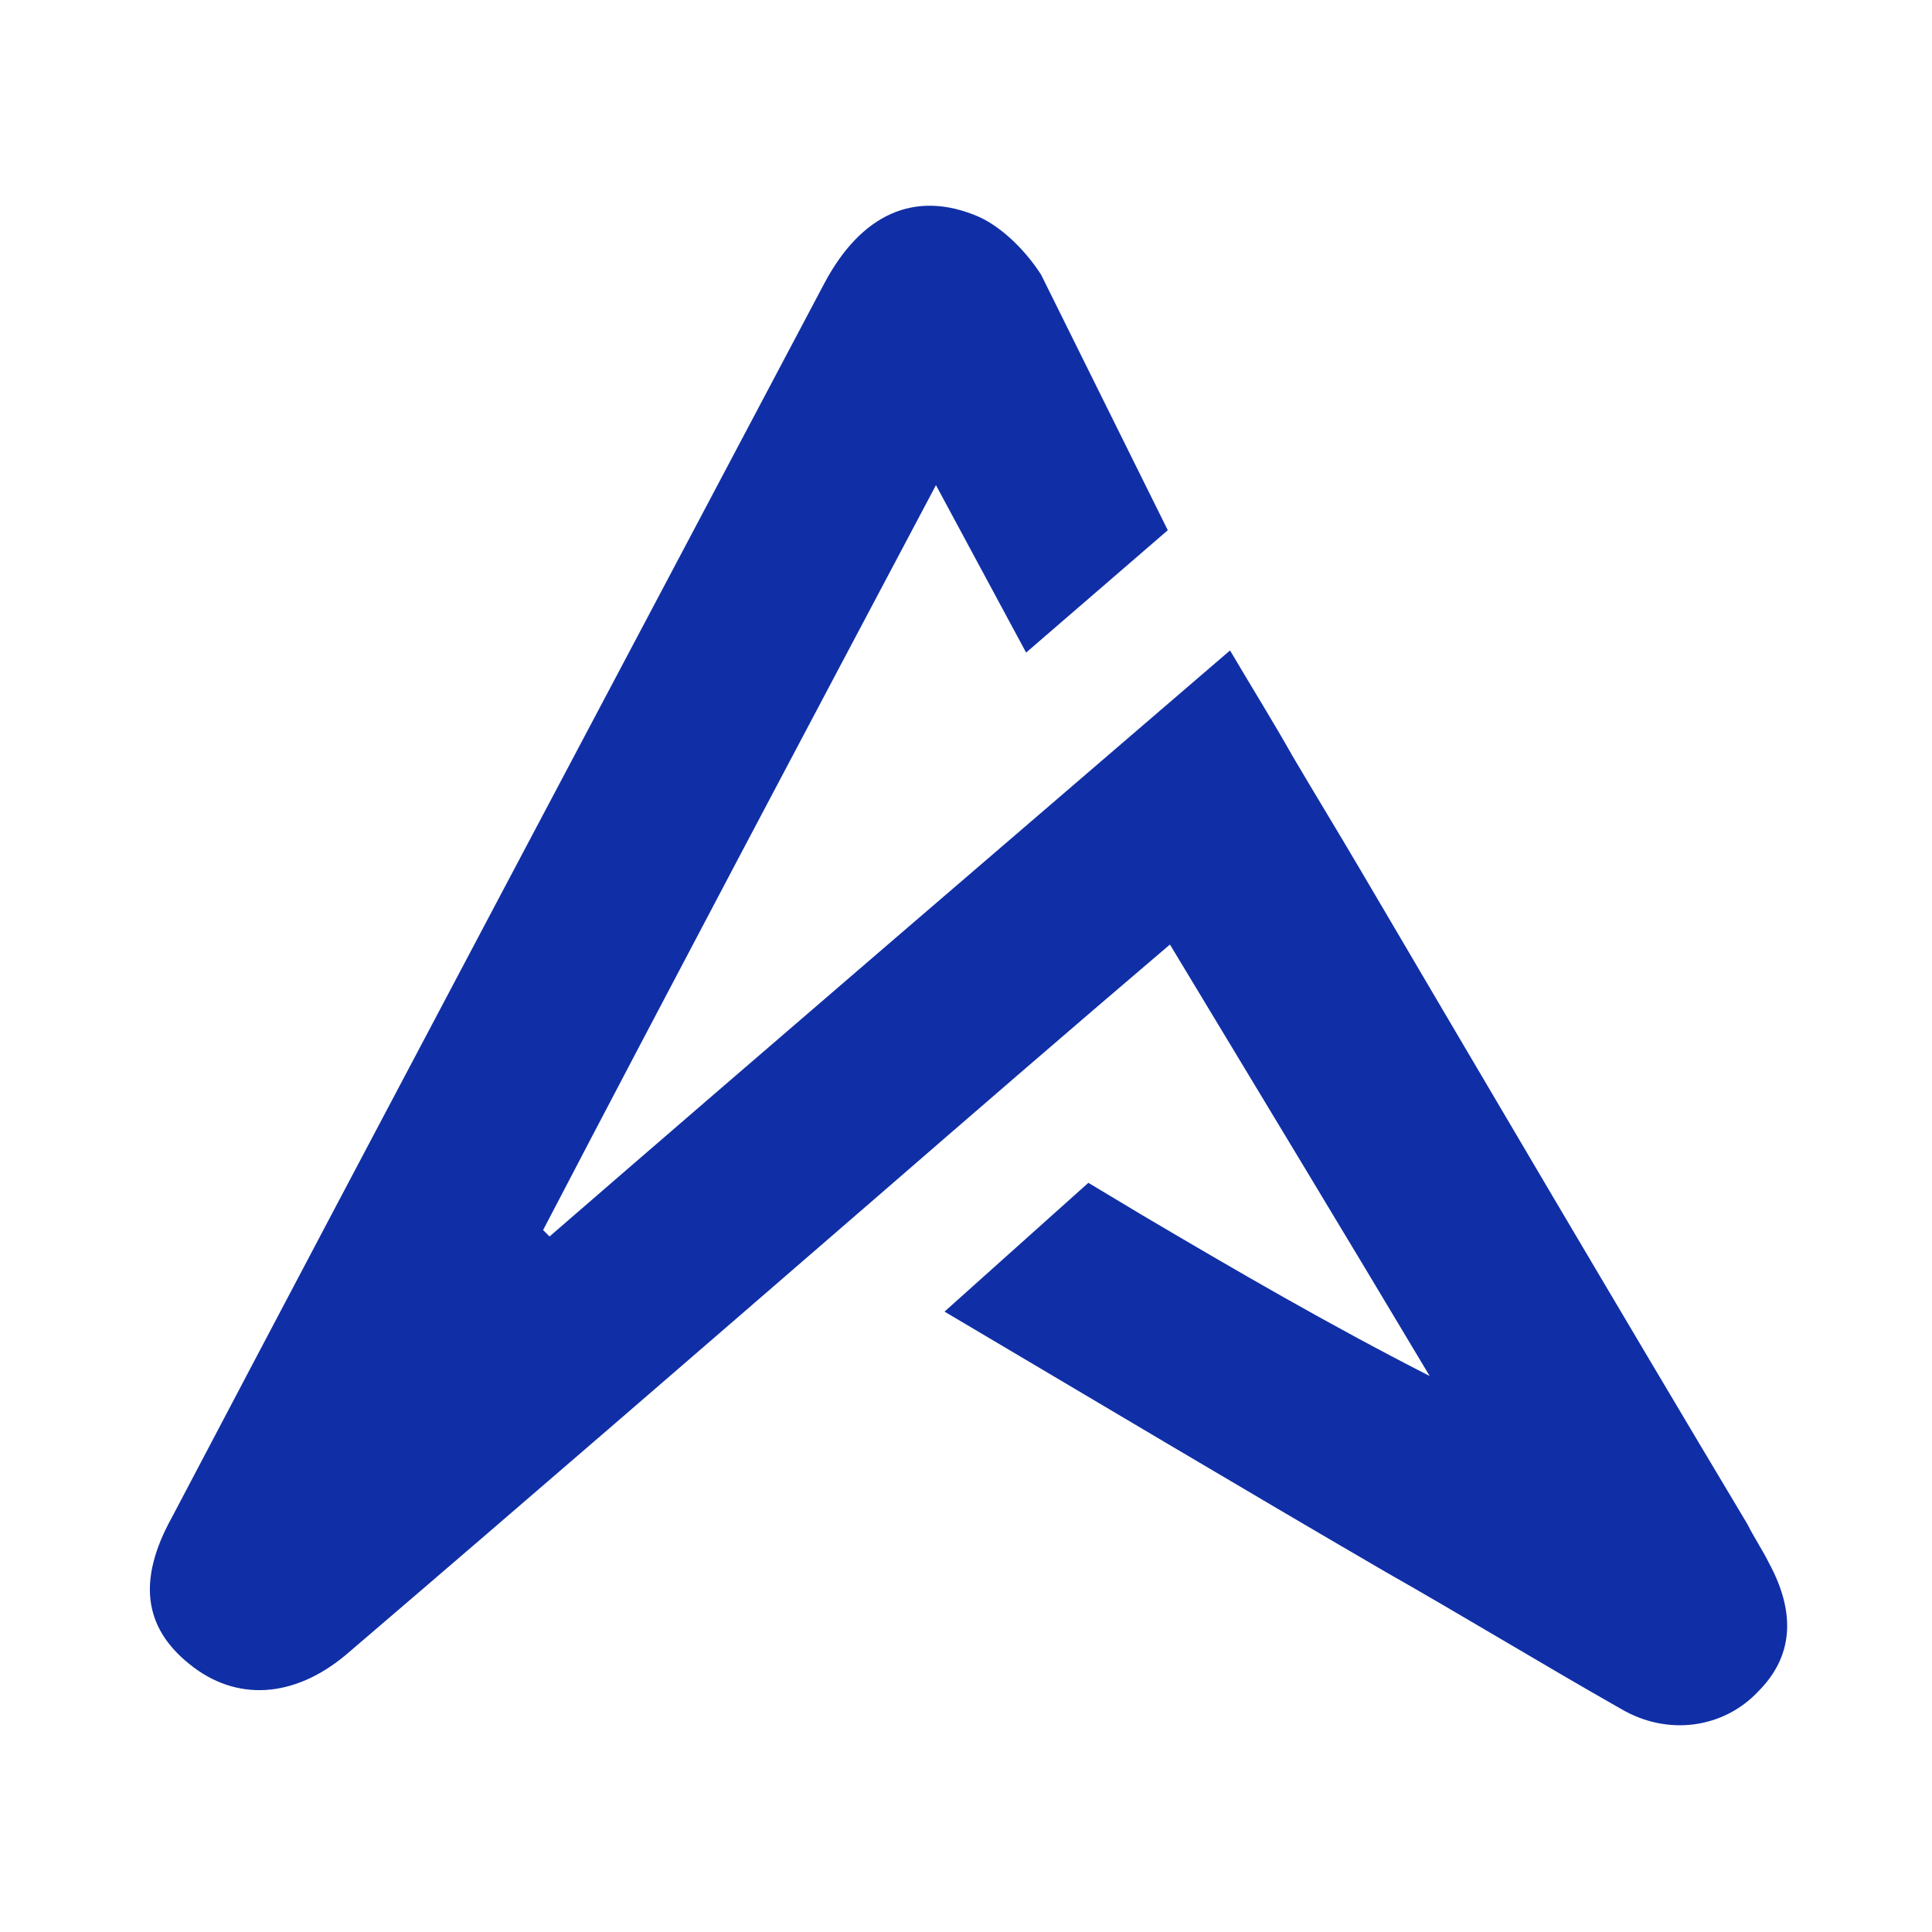 <?xml version="1.0" encoding="utf-8"?>
<!-- Generator: Adobe Illustrator 26.2.1, SVG Export Plug-In . SVG Version: 6.00 Build 0)  -->
<svg version="1.1" id="Capa_1" xmlns="http://www.w3.org/2000/svg" xmlns:xlink="http://www.w3.org/1999/xlink" x="0px" y="0px"
	 viewBox="0 0 90 90" style="enable-background:new 0 0 90 90;" xml:space="preserve">
<style type="text/css">
	.st0{fill:#102FA6;}
</style>
<path class="st0" d="M50.7,55.1l2.5,1.5c4.4,2.6,8.7,5.1,13.4,7.5c-4-6.7-8-13.3-12.1-20.1c-4.7,4-9.2,7.9-13.7,11.8
	C32.6,62.9,24.4,70,16.1,77.1c-2.4,2-5.1,2.2-7.3,0.4c-2.1-1.7-2.4-3.9-0.8-6.8c10.1-19.2,20.3-38.4,30.4-57.5
	c1.7-3.2,4.2-4.4,7.2-3.1c1.1,0.5,2.2,1.6,2.9,2.7l5.9,11.9l-6.6,5.7l-4.2-7.8c-6.2,11.7-12.3,23.2-18.3,34.7
	c0.1,0.1,0.2,0.2,0.3,0.3c10.5-9.1,21-18.1,31.7-27.3c1,1.7,2,3.3,2.9,4.9c1,1.7,2.1,3.5,3.1,5.2c6,10.2,12,20.4,18.1,30.6
	c0.3,0.6,0.7,1.2,1,1.8c1.3,2.4,1.1,4.4-0.5,6c-1.6,1.7-4.2,2.1-6.4,0.8c-3.7-2.1-7.3-4.3-11-6.4c-6.7-3.9-13.4-7.9-20.5-12.1
	L50.7,55.1z"/>
</svg>

